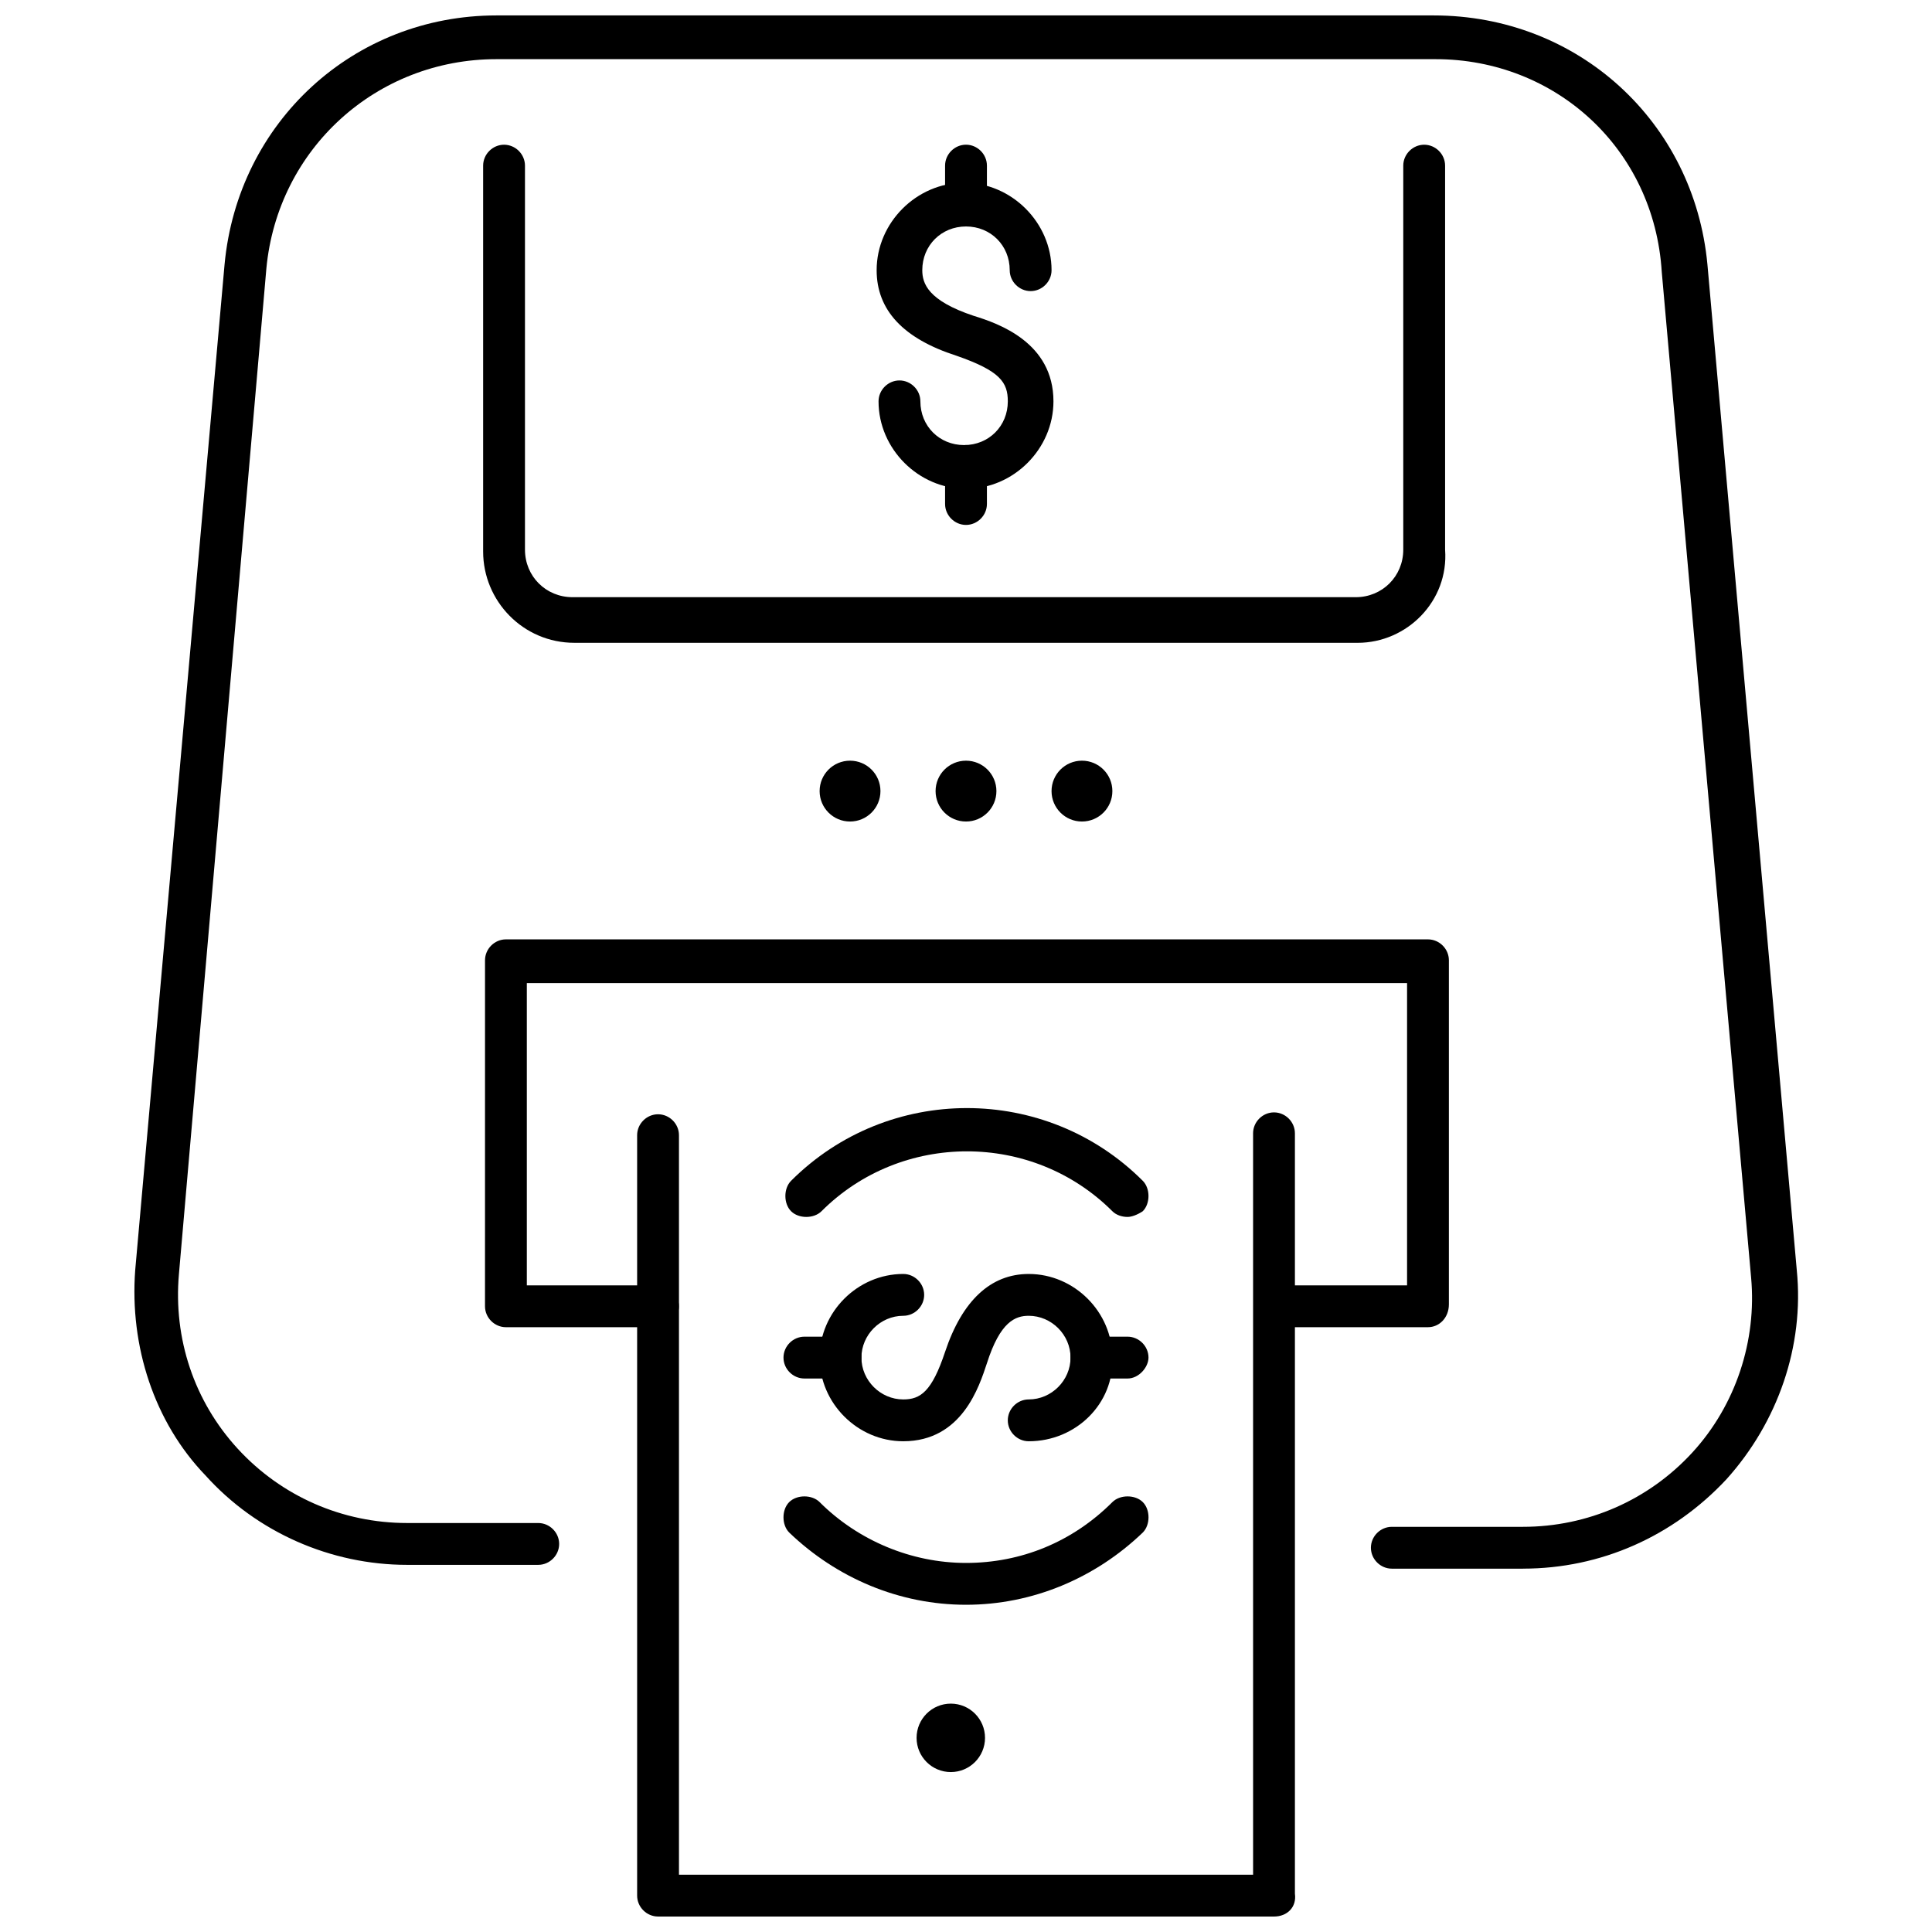 <?xml version="1.0" encoding="UTF-8"?>
<!-- Uploaded to: ICON Repo, www.svgrepo.com, Generator: ICON Repo Mixer Tools -->
<svg width="800px" height="800px" version="1.1" viewBox="144 144 512 512" xmlns="http://www.w3.org/2000/svg">
 <defs>
  <clipPath id="b">
   <path d="m179 148.09h442v411.91h-442z"/>
  </clipPath>
  <clipPath id="a">
   <path d="m312 438h176v213.9h-176z"/>
  </clipPath>
 </defs>
 <path d="m377.33 353.65c0 4.453-3.609 8.062-8.062 8.062s-8.059-3.609-8.059-8.062c0-4.453 3.606-8.062 8.059-8.062s8.062 3.609 8.062 8.062"/>
 <path d="m408.06 353.65c0 4.453-3.609 8.062-8.059 8.062-4.453 0-8.062-3.609-8.062-8.062 0-4.453 3.609-8.062 8.062-8.062 4.449 0 8.059 3.609 8.059 8.062"/>
 <path d="m438.79 353.65c0 4.453-3.609 8.062-8.062 8.062s-8.059-3.609-8.059-8.062c0-4.453 3.606-8.062 8.059-8.062s8.062 3.609 8.062 8.062"/>
 <g clip-path="url(#b)">
  <path d="m547.61 559.71h-34.762c-3.023 0-5.543-2.519-5.543-5.543 0-3.023 2.519-5.543 5.543-5.543h34.762c17.129 0 33.25-7.055 44.84-19.648 11.586-12.594 17.129-29.727 15.617-46.352l-23.68-266.52c-2.012-32.746-28.211-56.426-59.949-56.426h-248.88c-31.738 0-57.938 23.68-60.961 55.418l-23.176 266.52c-1.512 17.129 4.031 33.754 15.617 46.352 11.586 12.594 27.711 19.648 44.84 19.648h34.762c3.023 0 5.543 2.519 5.543 5.543 0 3.023-2.519 5.543-5.543 5.543h-34.762c-20.152 0-39.801-8.566-53.402-23.68-13.605-14.109-20.152-34.262-18.645-54.414l23.68-266.52c3.527-37.785 34.262-66 72.047-66h248.38c38.289 0 69.02 28.215 72.547 66l23.68 266.52c2.016 20.152-5.039 40.305-18.641 55.418-14.109 15.113-33.254 23.68-53.91 23.68z"/>
 </g>
 <path d="m503.79 314.35h-207.57c-13.602 0-24.184-11.082-24.184-24.184v-102.27c0-3.023 2.519-5.543 5.543-5.543 3.023 0 5.543 2.519 5.543 5.543v101.77c0 7.055 5.543 12.594 12.594 12.594h207.57c7.055 0 12.594-5.543 12.594-12.594v-101.77c0-3.023 2.519-5.543 5.543-5.543 3.023 0 5.543 2.519 5.543 5.543v101.77c1.004 13.602-10.078 24.688-23.176 24.688z"/>
 <path d="m522.43 495.72h-40.305c-3.023 0-5.543-2.519-5.543-5.543 0-3.023 2.519-5.543 5.543-5.543h34.762v-80.105h-233.27v80.105h34.762c3.023 0 5.543 2.519 5.543 5.543 0 3.023-2.519 5.543-5.543 5.543h-40.305c-3.023 0-5.543-2.519-5.543-5.543l0.004-91.691c0-3.023 2.519-5.543 5.543-5.543h244.35c3.023 0 5.543 2.519 5.543 5.543v91.191c-0.004 3.523-2.523 6.043-5.543 6.043z"/>
 <g clip-path="url(#a)">
  <path d="m481.62 651.9h-163.23c-3.023 0-5.543-2.519-5.543-5.543v-201.52c0-3.023 2.519-5.543 5.543-5.543 3.023 0 5.543 2.519 5.543 5.543v195.98h152.15l-0.004-196.48c0-3.023 2.519-5.543 5.543-5.543 3.023 0 5.543 2.519 5.543 5.543v201.52c0.5 3.527-2.019 6.047-5.543 6.047z"/>
 </g>
 <path d="m442.82 466.5c-1.512 0-3.023-0.504-4.031-1.512-21.16-21.16-55.922-21.16-77.082 0-2.016 2.016-6.047 2.016-8.062 0-2.016-2.016-2.016-6.047 0-8.062 25.695-25.695 67.512-25.695 93.203 0 2.016 2.016 2.016 6.047 0 8.062-1.512 1.008-3.023 1.512-4.027 1.512z"/>
 <path d="m400 569.28c-17.633 0-34.258-7.055-46.855-19.145-2.016-2.016-2.016-6.047 0-8.062 2.016-2.016 6.047-2.016 8.062 0 10.078 10.078 24.184 16.121 38.793 16.121s28.215-5.543 38.793-16.121c2.016-2.016 6.047-2.016 8.062 0 2.016 2.016 2.016 6.047 0 8.062-12.598 12.094-29.223 19.145-46.855 19.145z"/>
 <path d="m405.04 604.55c0 5.008-4.059 9.066-9.066 9.066s-9.07-4.059-9.07-9.066c0-5.012 4.062-9.07 9.07-9.07s9.066 4.059 9.066 9.07"/>
 <path d="m416.62 525.95c-3.023 0-5.543-2.519-5.543-5.543s2.519-5.543 5.543-5.543c6.047 0 11.082-5.039 11.082-11.082 0-6.047-5.039-11.082-11.082-11.082-3.527 0-7.559 1.512-11.082 12.594-2.016 6.047-6.551 20.656-22.168 20.656-12.09 0-22.168-10.078-22.168-22.168s10.078-22.168 22.168-22.168c3.023 0 5.543 2.519 5.543 5.543s-2.519 5.543-5.543 5.543c-6.047 0-11.082 5.039-11.082 11.082 0 6.047 5.039 11.082 11.082 11.082 4.535 0 7.559-2.016 11.082-12.594 4.535-13.602 12.09-20.656 22.168-20.656 12.09 0 22.168 10.078 22.168 22.168 0.504 12.094-9.574 22.168-22.168 22.168z"/>
 <path d="m442.82 509.32h-9.574c-3.023 0-5.543-2.519-5.543-5.543s2.519-5.543 5.543-5.543h9.574c3.023 0 5.543 2.519 5.543 5.543-0.004 2.519-2.523 5.543-5.543 5.543z"/>
 <path d="m366.75 509.32h-9.574c-3.023 0-5.543-2.519-5.543-5.543s2.519-5.543 5.543-5.543h9.574c3.023 0 5.543 2.519 5.543 5.543 0 2.519-2.519 5.543-5.543 5.543z"/>
 <path d="m400 273.54c-12.594 0-23.176-10.578-23.176-23.176 0-3.023 2.519-5.543 5.543-5.543 3.023 0 5.543 2.519 5.543 5.543 0 6.551 5.039 11.586 11.586 11.586 6.551 0 11.586-5.039 11.586-11.586 0-5.039-2.016-8.062-13.602-12.09-14.105-4.535-21.16-12.09-21.16-22.672 0-12.594 10.578-23.176 23.176-23.176 12.594 0 23.176 10.578 23.176 23.176 0 3.023-2.519 5.543-5.543 5.543-3.023 0-5.543-2.519-5.543-5.543 0-6.551-5.039-11.586-11.586-11.586-6.551 0-11.586 5.039-11.586 11.586 0 3.527 1.512 8.062 13.602 12.09 6.551 2.016 21.16 7.055 21.16 22.672-0.004 12.594-10.582 23.176-23.176 23.176z"/>
 <path d="m400 203.51c-3.023 0-5.543-2.519-5.543-5.543v-10.078c0-3.023 2.519-5.543 5.543-5.543s5.543 2.519 5.543 5.543v10.078c-0.004 3.023-2.523 5.543-5.543 5.543z"/>
 <path d="m400 283.11c-3.023 0-5.543-2.519-5.543-5.543v-10.078c0-3.023 2.519-5.543 5.543-5.543s5.543 2.519 5.543 5.543v10.078c-0.004 3.023-2.523 5.543-5.543 5.543z"/>
</svg>